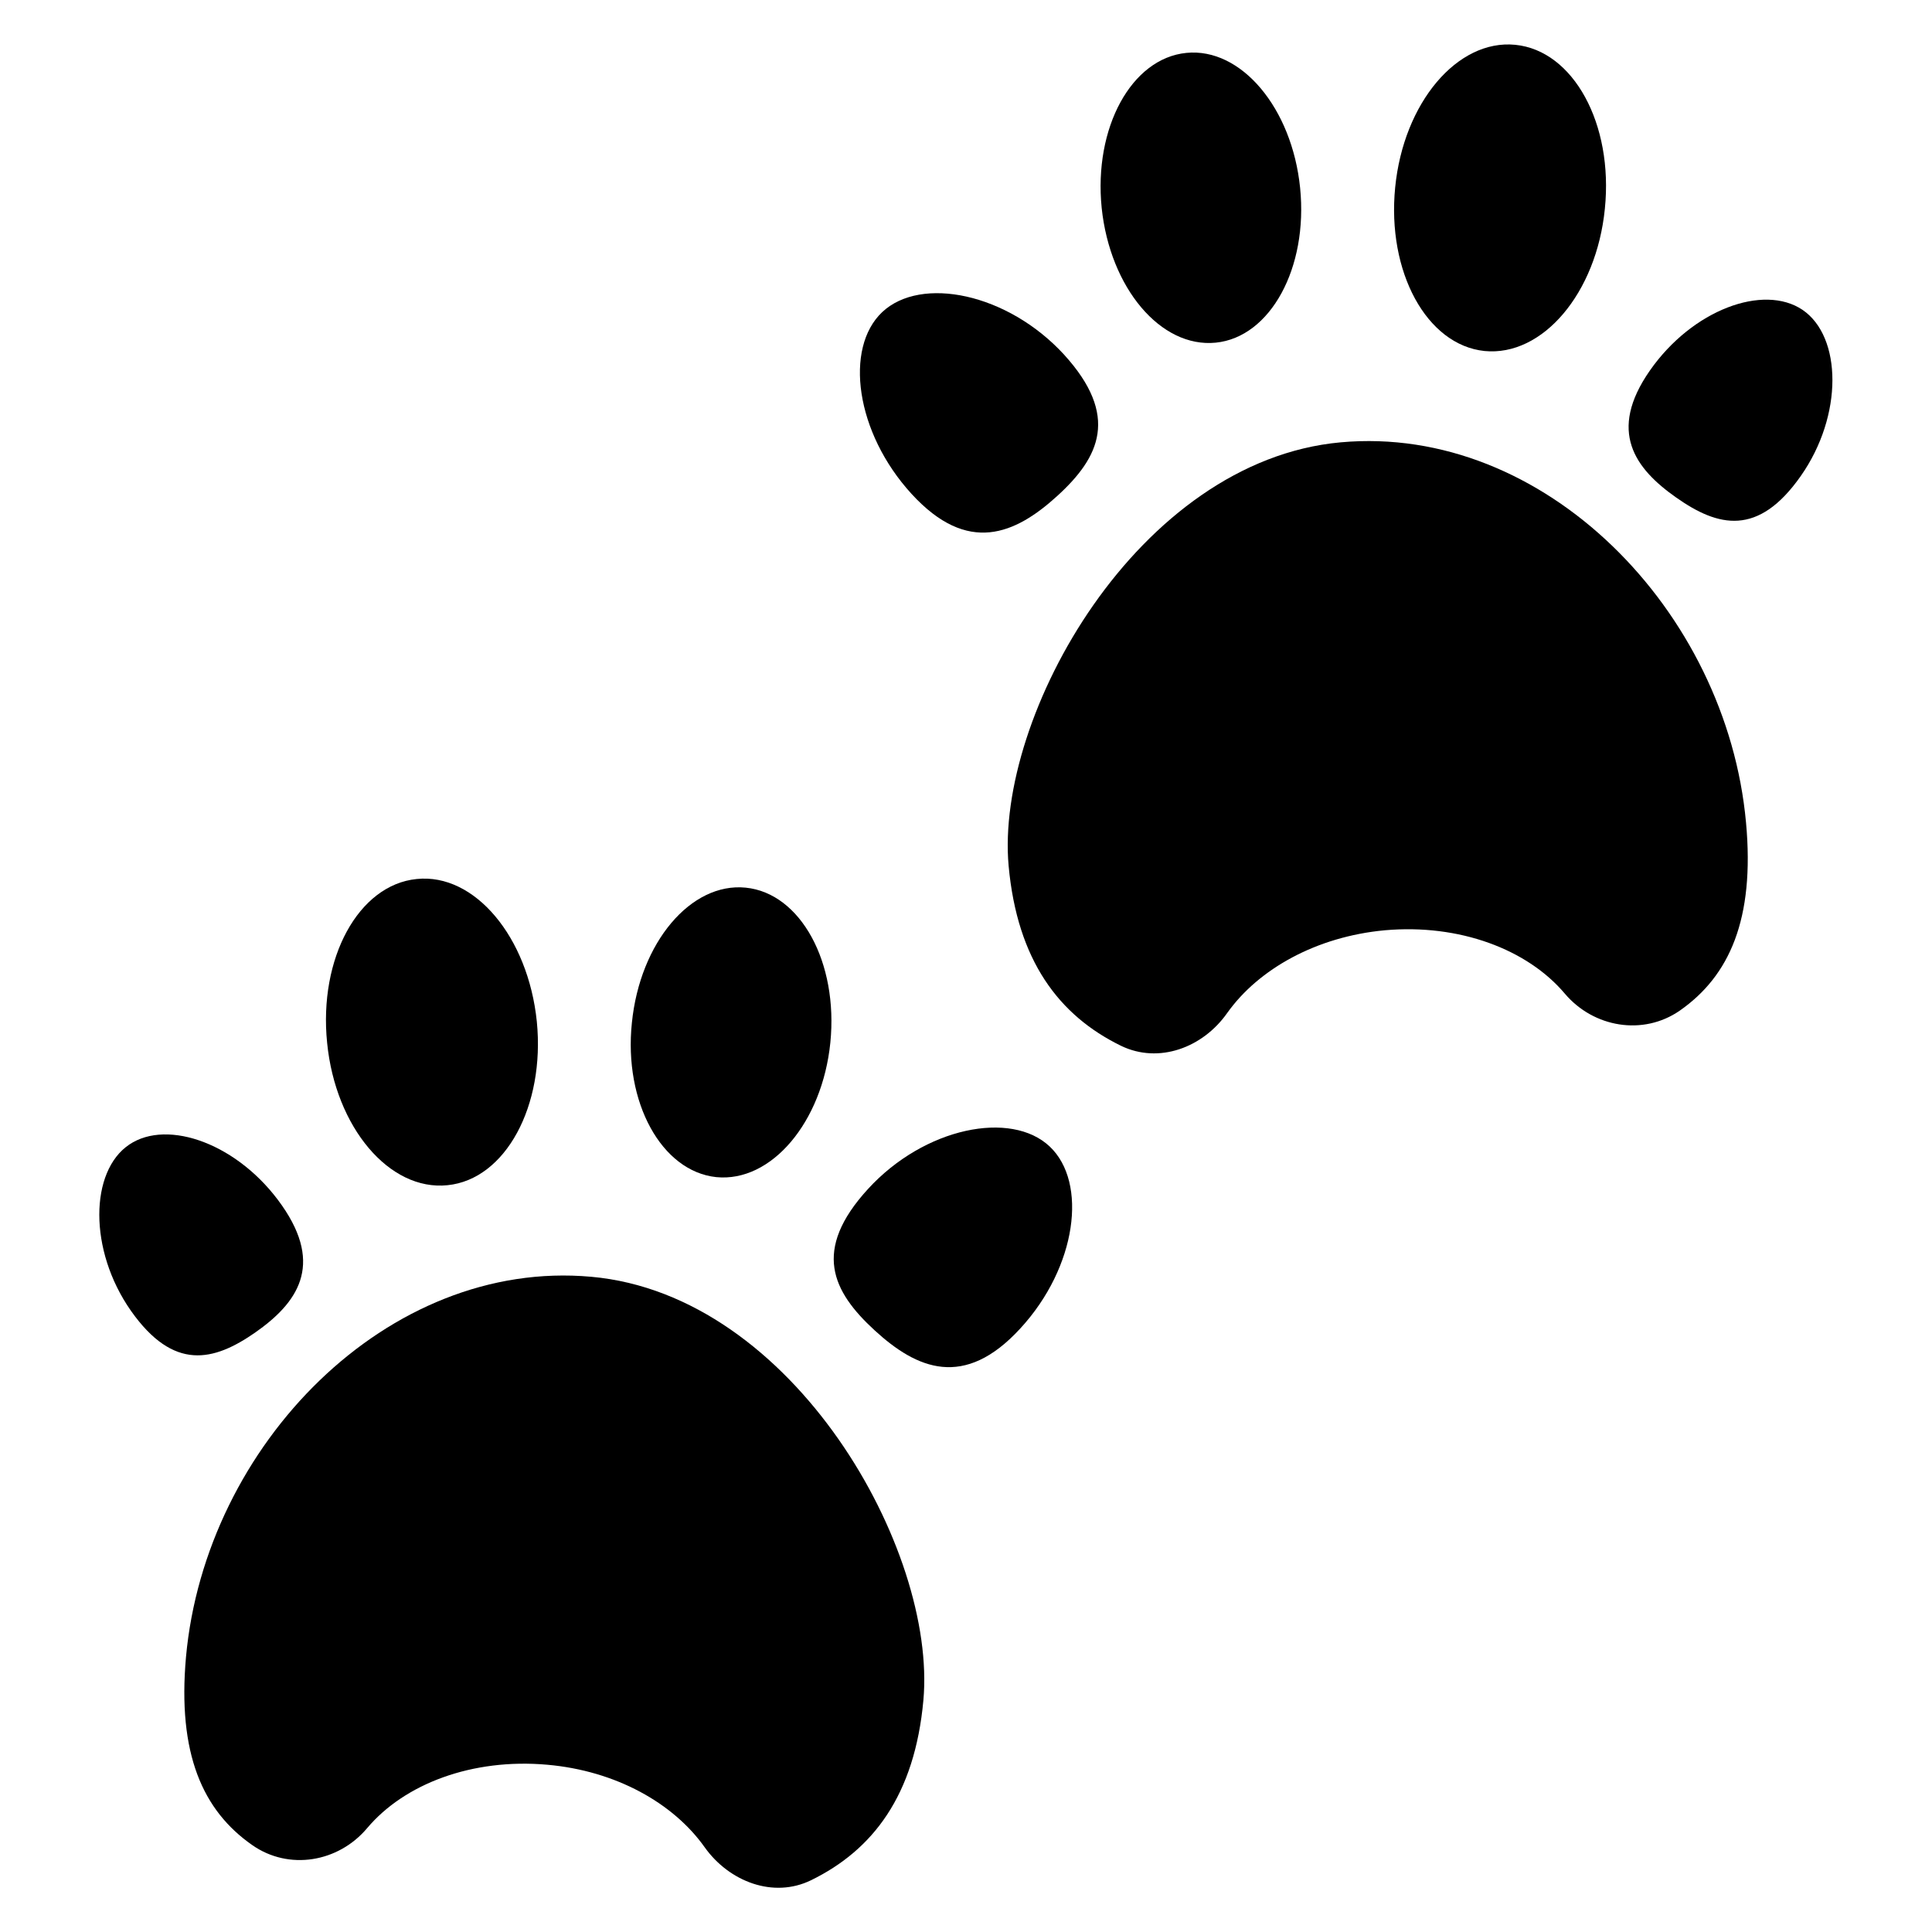 <?xml version="1.0" encoding="UTF-8"?>
<!-- Uploaded to: ICON Repo, www.iconrepo.com, Generator: ICON Repo Mixer Tools -->
<svg fill="#000000" width="800px" height="800px" version="1.1" viewBox="144 144 512 512" xmlns="http://www.w3.org/2000/svg">
 <g>
  <path d="m300.69 482.36c-53.891-4.887-102.29 44.578-107.4 100.76-2.289 25.648 4.426 40.688 17.559 49.848 9.695 6.793 22.824 4.582 30.457-4.504 9.922-11.754 27.863-18.551 47.711-16.793 18.168 1.602 33.434 10.152 41.754 21.906 6.488 9.082 18.168 13.586 28.168 8.703 16.41-8.016 27.48-22.52 29.77-47.711 3.586-39.691-34.277-107.4-88.016-112.21z"/>
  <path d="m333.82 455.95c14.578 1.449 28.09-14.504 30.23-35.648 2.137-21.223-7.863-39.617-22.441-41.066-14.504-1.449-28.016 14.504-30.152 35.801-2.215 21.066 7.859 39.387 22.363 40.914z"/>
  <path d="m262.6 458.09c15.344-1.527 25.879-20.992 23.664-43.359-2.289-22.441-16.488-39.391-31.832-37.785-15.418 1.527-26.031 20.992-23.738 43.434 2.211 22.367 16.484 39.312 31.906 37.711z"/>
  <path d="m211.68 497.1c10.992-7.711 18.242-17.633 7.023-33.664-11.297-16.184-30.152-23.055-40.457-16.105-10.457 7.023-10.84 27.938 0.457 44.047 11.297 16.027 21.91 13.43 32.977 5.723z"/>
  <path d="m374.04 459.08c-14.887 16.258-9.465 27.176 1.754 37.48 11.145 10.23 23.738 15.727 38.625-0.535 14.961-16.258 17.863-38.625 7.785-48.168-10.223-9.695-33.199-5.113-48.164 11.223z"/>
  <path d="m499.31 261.22c-53.738 4.887-91.602 72.52-88.016 112.21 2.289 25.113 13.359 39.695 29.77 47.711 10.078 4.887 21.754 0.457 28.168-8.703 8.32-11.68 23.664-20.23 41.754-21.906 19.77-1.754 37.785 5.039 47.711 16.793 7.633 9.008 20.762 11.223 30.457 4.504 13.129-9.16 19.922-24.199 17.559-49.848-5.113-56.184-53.508-105.65-107.4-100.76z"/>
  <path d="m466.18 234.81c14.504-1.449 24.504-19.848 22.367-40.992-2.137-21.223-15.648-37.25-30.152-35.801-14.578 1.449-24.578 19.848-22.441 41.066 2.211 21.223 15.648 37.18 30.227 35.727z"/>
  <path d="m537.4 237.02c15.418 1.527 29.695-15.344 31.906-37.711 2.289-22.441-8.32-41.906-23.738-43.434-15.344-1.527-29.617 15.344-31.832 37.785-2.215 22.367 8.32 41.758 23.664 43.359z"/>
  <path d="m621.68 226.11c-10.305-6.945-29.16-0.078-40.457 16.105-11.223 16.105-3.969 25.953 7.023 33.664 11.07 7.785 21.68 10.383 32.977-5.727 11.297-16.105 10.914-36.945 0.457-44.043z"/>
  <path d="m424.2 275.42c11.223-10.23 16.566-21.223 1.754-37.48-14.961-16.258-37.863-20.914-48.168-11.223-10.078 9.543-7.098 31.906 7.785 48.168 14.891 16.258 27.484 10.688 38.629 0.535z"/>
 </g>
</svg>